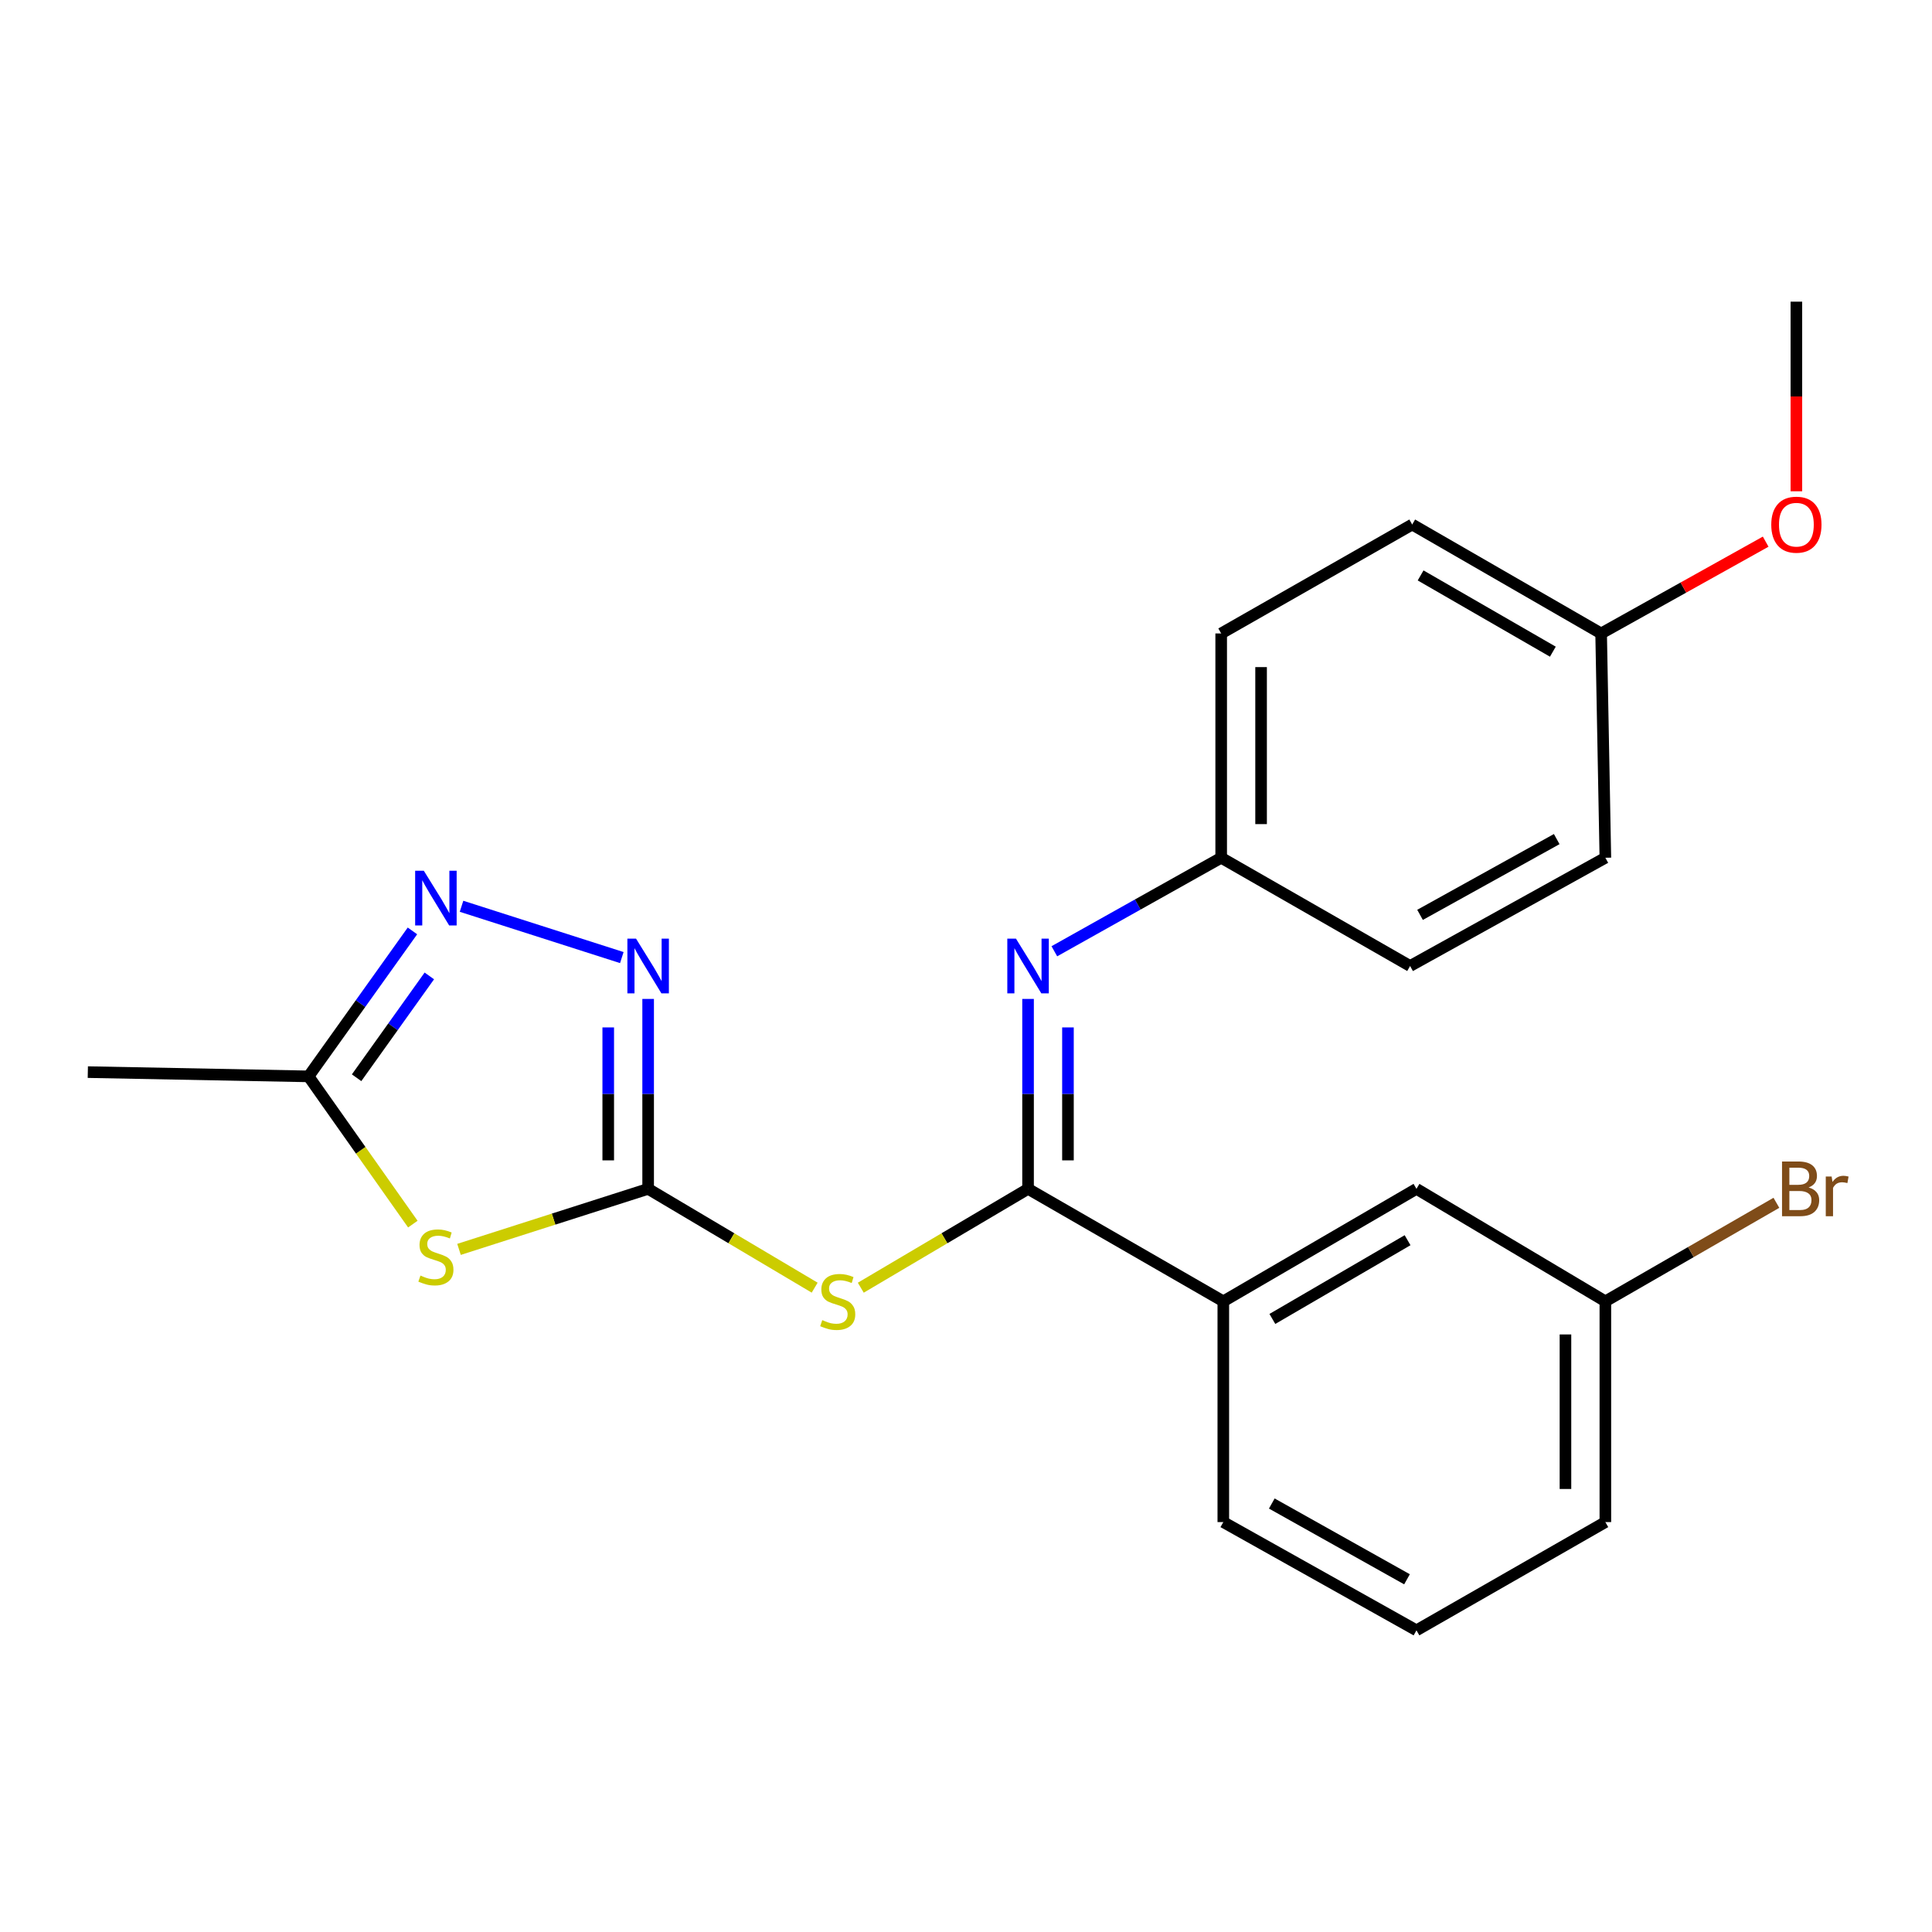 <?xml version='1.0' encoding='iso-8859-1'?>
<svg version='1.1' baseProfile='full'
              xmlns='http://www.w3.org/2000/svg'
                      xmlns:rdkit='http://www.rdkit.org/xml'
                      xmlns:xlink='http://www.w3.org/1999/xlink'
                  xml:space='preserve'
width='1000px' height='1000px' viewBox='0 0 1000 1000'>
<!-- END OF HEADER -->
<rect style='opacity:1.0;fill:#FFFFFF;stroke:none' width='1000' height='1000' x='0' y='0'> </rect>
<path class='bond-0' d='M 335.476,615.35 L 286.531,631.014' style='fill:none;fill-rule:evenodd;stroke:#000000;stroke-width:6px;stroke-linecap:butt;stroke-linejoin:miter;stroke-opacity:1' />
<path class='bond-0' d='M 286.531,631.014 L 237.586,646.678' style='fill:none;fill-rule:evenodd;stroke:#CCCC00;stroke-width:6px;stroke-linecap:butt;stroke-linejoin:miter;stroke-opacity:1' />
<path class='bond-2' d='M 335.476,615.35 L 378.573,640.92' style='fill:none;fill-rule:evenodd;stroke:#000000;stroke-width:6px;stroke-linecap:butt;stroke-linejoin:miter;stroke-opacity:1' />
<path class='bond-2' d='M 378.573,640.92 L 421.671,666.49' style='fill:none;fill-rule:evenodd;stroke:#CCCC00;stroke-width:6px;stroke-linecap:butt;stroke-linejoin:miter;stroke-opacity:1' />
<path class='bond-3' d='M 335.476,615.35 L 335.476,566.197' style='fill:none;fill-rule:evenodd;stroke:#000000;stroke-width:6px;stroke-linecap:butt;stroke-linejoin:miter;stroke-opacity:1' />
<path class='bond-3' d='M 335.476,566.197 L 335.476,517.044' style='fill:none;fill-rule:evenodd;stroke:#0000FF;stroke-width:6px;stroke-linecap:butt;stroke-linejoin:miter;stroke-opacity:1' />
<path class='bond-3' d='M 314.822,600.604 L 314.822,566.197' style='fill:none;fill-rule:evenodd;stroke:#000000;stroke-width:6px;stroke-linecap:butt;stroke-linejoin:miter;stroke-opacity:1' />
<path class='bond-3' d='M 314.822,566.197 L 314.822,531.79' style='fill:none;fill-rule:evenodd;stroke:#0000FF;stroke-width:6px;stroke-linecap:butt;stroke-linejoin:miter;stroke-opacity:1' />
<path class='bond-6' d='M 213.685,633.597 L 186.694,595.363' style='fill:none;fill-rule:evenodd;stroke:#CCCC00;stroke-width:6px;stroke-linecap:butt;stroke-linejoin:miter;stroke-opacity:1' />
<path class='bond-6' d='M 186.694,595.363 L 159.703,557.13' style='fill:none;fill-rule:evenodd;stroke:#000000;stroke-width:6px;stroke-linecap:butt;stroke-linejoin:miter;stroke-opacity:1' />
<path class='bond-1' d='M 532.12,615.35 L 488.832,640.932' style='fill:none;fill-rule:evenodd;stroke:#000000;stroke-width:6px;stroke-linecap:butt;stroke-linejoin:miter;stroke-opacity:1' />
<path class='bond-1' d='M 488.832,640.932 L 445.544,666.513' style='fill:none;fill-rule:evenodd;stroke:#CCCC00;stroke-width:6px;stroke-linecap:butt;stroke-linejoin:miter;stroke-opacity:1' />
<path class='bond-5' d='M 532.12,615.35 L 532.12,566.197' style='fill:none;fill-rule:evenodd;stroke:#000000;stroke-width:6px;stroke-linecap:butt;stroke-linejoin:miter;stroke-opacity:1' />
<path class='bond-5' d='M 532.12,566.197 L 532.12,517.044' style='fill:none;fill-rule:evenodd;stroke:#0000FF;stroke-width:6px;stroke-linecap:butt;stroke-linejoin:miter;stroke-opacity:1' />
<path class='bond-5' d='M 552.774,600.604 L 552.774,566.197' style='fill:none;fill-rule:evenodd;stroke:#000000;stroke-width:6px;stroke-linecap:butt;stroke-linejoin:miter;stroke-opacity:1' />
<path class='bond-5' d='M 552.774,566.197 L 552.774,531.79' style='fill:none;fill-rule:evenodd;stroke:#0000FF;stroke-width:6px;stroke-linecap:butt;stroke-linejoin:miter;stroke-opacity:1' />
<path class='bond-7' d='M 532.12,615.35 L 633.185,673.57' style='fill:none;fill-rule:evenodd;stroke:#000000;stroke-width:6px;stroke-linecap:butt;stroke-linejoin:miter;stroke-opacity:1' />
<path class='bond-4' d='M 321.852,495.64 L 238.888,469.089' style='fill:none;fill-rule:evenodd;stroke:#0000FF;stroke-width:6px;stroke-linecap:butt;stroke-linejoin:miter;stroke-opacity:1' />
<path class='bond-23' d='M 213.483,481.838 L 186.593,519.484' style='fill:none;fill-rule:evenodd;stroke:#0000FF;stroke-width:6px;stroke-linecap:butt;stroke-linejoin:miter;stroke-opacity:1' />
<path class='bond-23' d='M 186.593,519.484 L 159.703,557.13' style='fill:none;fill-rule:evenodd;stroke:#000000;stroke-width:6px;stroke-linecap:butt;stroke-linejoin:miter;stroke-opacity:1' />
<path class='bond-23' d='M 222.222,505.137 L 203.399,531.489' style='fill:none;fill-rule:evenodd;stroke:#0000FF;stroke-width:6px;stroke-linecap:butt;stroke-linejoin:miter;stroke-opacity:1' />
<path class='bond-23' d='M 203.399,531.489 L 184.576,557.841' style='fill:none;fill-rule:evenodd;stroke:#000000;stroke-width:6px;stroke-linecap:butt;stroke-linejoin:miter;stroke-opacity:1' />
<path class='bond-9' d='M 545.725,492.375 L 588.904,468.173' style='fill:none;fill-rule:evenodd;stroke:#0000FF;stroke-width:6px;stroke-linecap:butt;stroke-linejoin:miter;stroke-opacity:1' />
<path class='bond-9' d='M 588.904,468.173 L 632.083,443.972' style='fill:none;fill-rule:evenodd;stroke:#000000;stroke-width:6px;stroke-linecap:butt;stroke-linejoin:miter;stroke-opacity:1' />
<path class='bond-19' d='M 159.703,557.13 L 45.455,554.927' style='fill:none;fill-rule:evenodd;stroke:#000000;stroke-width:6px;stroke-linecap:butt;stroke-linejoin:miter;stroke-opacity:1' />
<path class='bond-8' d='M 633.185,673.57 L 733.159,615.35' style='fill:none;fill-rule:evenodd;stroke:#000000;stroke-width:6px;stroke-linecap:butt;stroke-linejoin:miter;stroke-opacity:1' />
<path class='bond-8' d='M 658.575,682.685 L 728.557,641.931' style='fill:none;fill-rule:evenodd;stroke:#000000;stroke-width:6px;stroke-linecap:butt;stroke-linejoin:miter;stroke-opacity:1' />
<path class='bond-18' d='M 633.185,673.57 L 633.185,787.83' style='fill:none;fill-rule:evenodd;stroke:#000000;stroke-width:6px;stroke-linecap:butt;stroke-linejoin:miter;stroke-opacity:1' />
<path class='bond-10' d='M 733.159,615.35 L 830.931,673.57' style='fill:none;fill-rule:evenodd;stroke:#000000;stroke-width:6px;stroke-linecap:butt;stroke-linejoin:miter;stroke-opacity:1' />
<path class='bond-13' d='M 632.083,443.972 L 729.866,500' style='fill:none;fill-rule:evenodd;stroke:#000000;stroke-width:6px;stroke-linecap:butt;stroke-linejoin:miter;stroke-opacity:1' />
<path class='bond-14' d='M 632.083,443.972 L 632.083,327.876' style='fill:none;fill-rule:evenodd;stroke:#000000;stroke-width:6px;stroke-linecap:butt;stroke-linejoin:miter;stroke-opacity:1' />
<path class='bond-14' d='M 652.737,426.557 L 652.737,345.29' style='fill:none;fill-rule:evenodd;stroke:#000000;stroke-width:6px;stroke-linecap:butt;stroke-linejoin:miter;stroke-opacity:1' />
<path class='bond-12' d='M 830.931,673.57 L 875.195,648.071' style='fill:none;fill-rule:evenodd;stroke:#000000;stroke-width:6px;stroke-linecap:butt;stroke-linejoin:miter;stroke-opacity:1' />
<path class='bond-12' d='M 875.195,648.071 L 919.46,622.571' style='fill:none;fill-rule:evenodd;stroke:#7F4C19;stroke-width:6px;stroke-linecap:butt;stroke-linejoin:miter;stroke-opacity:1' />
<path class='bond-24' d='M 830.931,673.57 L 830.931,787.83' style='fill:none;fill-rule:evenodd;stroke:#000000;stroke-width:6px;stroke-linecap:butt;stroke-linejoin:miter;stroke-opacity:1' />
<path class='bond-24' d='M 810.277,690.709 L 810.277,770.691' style='fill:none;fill-rule:evenodd;stroke:#000000;stroke-width:6px;stroke-linecap:butt;stroke-linejoin:miter;stroke-opacity:1' />
<path class='bond-11' d='M 828.739,327.876 L 730.956,271.492' style='fill:none;fill-rule:evenodd;stroke:#000000;stroke-width:6px;stroke-linecap:butt;stroke-linejoin:miter;stroke-opacity:1' />
<path class='bond-11' d='M 803.755,337.31 L 735.307,297.841' style='fill:none;fill-rule:evenodd;stroke:#000000;stroke-width:6px;stroke-linecap:butt;stroke-linejoin:miter;stroke-opacity:1' />
<path class='bond-17' d='M 828.739,327.876 L 871.325,304.117' style='fill:none;fill-rule:evenodd;stroke:#000000;stroke-width:6px;stroke-linecap:butt;stroke-linejoin:miter;stroke-opacity:1' />
<path class='bond-17' d='M 871.325,304.117 L 913.911,280.359' style='fill:none;fill-rule:evenodd;stroke:#FF0000;stroke-width:6px;stroke-linecap:butt;stroke-linejoin:miter;stroke-opacity:1' />
<path class='bond-25' d='M 828.739,327.876 L 830.931,443.972' style='fill:none;fill-rule:evenodd;stroke:#000000;stroke-width:6px;stroke-linecap:butt;stroke-linejoin:miter;stroke-opacity:1' />
<path class='bond-15' d='M 729.866,500 L 830.931,443.972' style='fill:none;fill-rule:evenodd;stroke:#000000;stroke-width:6px;stroke-linecap:butt;stroke-linejoin:miter;stroke-opacity:1' />
<path class='bond-15' d='M 735.012,473.532 L 805.757,434.312' style='fill:none;fill-rule:evenodd;stroke:#000000;stroke-width:6px;stroke-linecap:butt;stroke-linejoin:miter;stroke-opacity:1' />
<path class='bond-16' d='M 632.083,327.876 L 730.956,271.492' style='fill:none;fill-rule:evenodd;stroke:#000000;stroke-width:6px;stroke-linecap:butt;stroke-linejoin:miter;stroke-opacity:1' />
<path class='bond-22' d='M 929.804,254.288 L 929.804,205.215' style='fill:none;fill-rule:evenodd;stroke:#FF0000;stroke-width:6px;stroke-linecap:butt;stroke-linejoin:miter;stroke-opacity:1' />
<path class='bond-22' d='M 929.804,205.215 L 929.804,156.142' style='fill:none;fill-rule:evenodd;stroke:#000000;stroke-width:6px;stroke-linecap:butt;stroke-linejoin:miter;stroke-opacity:1' />
<path class='bond-20' d='M 633.185,787.83 L 733.159,843.858' style='fill:none;fill-rule:evenodd;stroke:#000000;stroke-width:6px;stroke-linecap:butt;stroke-linejoin:miter;stroke-opacity:1' />
<path class='bond-20' d='M 658.278,778.217 L 728.26,817.437' style='fill:none;fill-rule:evenodd;stroke:#000000;stroke-width:6px;stroke-linecap:butt;stroke-linejoin:miter;stroke-opacity:1' />
<path class='bond-21' d='M 733.159,843.858 L 830.931,787.83' style='fill:none;fill-rule:evenodd;stroke:#000000;stroke-width:6px;stroke-linecap:butt;stroke-linejoin:miter;stroke-opacity:1' />
<path  class='atom-1' d='M 217.622 660.227
Q 217.942 660.347, 219.262 660.907
Q 220.582 661.467, 222.022 661.827
Q 223.502 662.147, 224.942 662.147
Q 227.622 662.147, 229.182 660.867
Q 230.742 659.547, 230.742 657.267
Q 230.742 655.707, 229.942 654.747
Q 229.182 653.787, 227.982 653.267
Q 226.782 652.747, 224.782 652.147
Q 222.262 651.387, 220.742 650.667
Q 219.262 649.947, 218.182 648.427
Q 217.142 646.907, 217.142 644.347
Q 217.142 640.787, 219.542 638.587
Q 221.982 636.387, 226.782 636.387
Q 230.062 636.387, 233.782 637.947
L 232.862 641.027
Q 229.462 639.627, 226.902 639.627
Q 224.142 639.627, 222.622 640.787
Q 221.102 641.907, 221.142 643.867
Q 221.142 645.387, 221.902 646.307
Q 222.702 647.227, 223.822 647.747
Q 224.982 648.267, 226.902 648.867
Q 229.462 649.667, 230.982 650.467
Q 232.502 651.267, 233.582 652.907
Q 234.702 654.507, 234.702 657.267
Q 234.702 661.187, 232.062 663.307
Q 229.462 665.387, 225.102 665.387
Q 222.582 665.387, 220.662 664.827
Q 218.782 664.307, 216.542 663.387
L 217.622 660.227
' fill='#CCCC00'/>
<path  class='atom-3' d='M 425.603 683.29
Q 425.923 683.41, 427.243 683.97
Q 428.563 684.53, 430.003 684.89
Q 431.483 685.21, 432.923 685.21
Q 435.603 685.21, 437.163 683.93
Q 438.723 682.61, 438.723 680.33
Q 438.723 678.77, 437.923 677.81
Q 437.163 676.85, 435.963 676.33
Q 434.763 675.81, 432.763 675.21
Q 430.243 674.45, 428.723 673.73
Q 427.243 673.01, 426.163 671.49
Q 425.123 669.97, 425.123 667.41
Q 425.123 663.85, 427.523 661.65
Q 429.963 659.45, 434.763 659.45
Q 438.043 659.45, 441.763 661.01
L 440.843 664.09
Q 437.443 662.69, 434.883 662.69
Q 432.123 662.69, 430.603 663.85
Q 429.083 664.97, 429.123 666.93
Q 429.123 668.45, 429.883 669.37
Q 430.683 670.29, 431.803 670.81
Q 432.963 671.33, 434.883 671.93
Q 437.443 672.73, 438.963 673.53
Q 440.483 674.33, 441.563 675.97
Q 442.683 677.57, 442.683 680.33
Q 442.683 684.25, 440.043 686.37
Q 437.443 688.45, 433.083 688.45
Q 430.563 688.45, 428.643 687.89
Q 426.763 687.37, 424.523 686.45
L 425.603 683.29
' fill='#CCCC00'/>
<path  class='atom-4' d='M 329.216 485.84
L 338.496 500.84
Q 339.416 502.32, 340.896 505
Q 342.376 507.68, 342.456 507.84
L 342.456 485.84
L 346.216 485.84
L 346.216 514.16
L 342.336 514.16
L 332.376 497.76
Q 331.216 495.84, 329.976 493.64
Q 328.776 491.44, 328.416 490.76
L 328.416 514.16
L 324.736 514.16
L 324.736 485.84
L 329.216 485.84
' fill='#0000FF'/>
<path  class='atom-5' d='M 219.362 450.683
L 228.642 465.683
Q 229.562 467.163, 231.042 469.843
Q 232.522 472.523, 232.602 472.683
L 232.602 450.683
L 236.362 450.683
L 236.362 479.003
L 232.482 479.003
L 222.522 462.603
Q 221.362 460.683, 220.122 458.483
Q 218.922 456.283, 218.562 455.603
L 218.562 479.003
L 214.882 479.003
L 214.882 450.683
L 219.362 450.683
' fill='#0000FF'/>
<path  class='atom-6' d='M 525.86 485.84
L 535.14 500.84
Q 536.06 502.32, 537.54 505
Q 539.02 507.68, 539.1 507.84
L 539.1 485.84
L 542.86 485.84
L 542.86 514.16
L 538.98 514.16
L 529.02 497.76
Q 527.86 495.84, 526.62 493.64
Q 525.42 491.44, 525.06 490.76
L 525.06 514.16
L 521.38 514.16
L 521.38 485.84
L 525.86 485.84
' fill='#0000FF'/>
<path  class='atom-13' d='M 936.135 614.63
Q 938.855 615.39, 940.215 617.07
Q 941.615 618.71, 941.615 621.15
Q 941.615 625.07, 939.095 627.31
Q 936.615 629.51, 931.895 629.51
L 922.375 629.51
L 922.375 601.19
L 930.735 601.19
Q 935.575 601.19, 938.015 603.15
Q 940.455 605.11, 940.455 608.71
Q 940.455 612.99, 936.135 614.63
M 926.175 604.39
L 926.175 613.27
L 930.735 613.27
Q 933.535 613.27, 934.975 612.15
Q 936.455 610.99, 936.455 608.71
Q 936.455 604.39, 930.735 604.39
L 926.175 604.39
M 931.895 626.31
Q 934.655 626.31, 936.135 624.99
Q 937.615 623.67, 937.615 621.15
Q 937.615 618.83, 935.975 617.67
Q 934.375 616.47, 931.295 616.47
L 926.175 616.47
L 926.175 626.31
L 931.895 626.31
' fill='#7F4C19'/>
<path  class='atom-13' d='M 948.055 608.95
L 948.495 611.79
Q 950.655 608.59, 954.175 608.59
Q 955.295 608.59, 956.815 608.99
L 956.215 612.35
Q 954.495 611.95, 953.535 611.95
Q 951.855 611.95, 950.735 612.63
Q 949.655 613.27, 948.775 614.83
L 948.775 629.51
L 945.015 629.51
L 945.015 608.95
L 948.055 608.95
' fill='#7F4C19'/>
<path  class='atom-18' d='M 916.804 271.572
Q 916.804 264.772, 920.164 260.972
Q 923.524 257.172, 929.804 257.172
Q 936.084 257.172, 939.444 260.972
Q 942.804 264.772, 942.804 271.572
Q 942.804 278.452, 939.404 282.372
Q 936.004 286.252, 929.804 286.252
Q 923.564 286.252, 920.164 282.372
Q 916.804 278.492, 916.804 271.572
M 929.804 283.052
Q 934.124 283.052, 936.444 280.172
Q 938.804 277.252, 938.804 271.572
Q 938.804 266.012, 936.444 263.212
Q 934.124 260.372, 929.804 260.372
Q 925.484 260.372, 923.124 263.172
Q 920.804 265.972, 920.804 271.572
Q 920.804 277.292, 923.124 280.172
Q 925.484 283.052, 929.804 283.052
' fill='#FF0000'/>
</svg>
